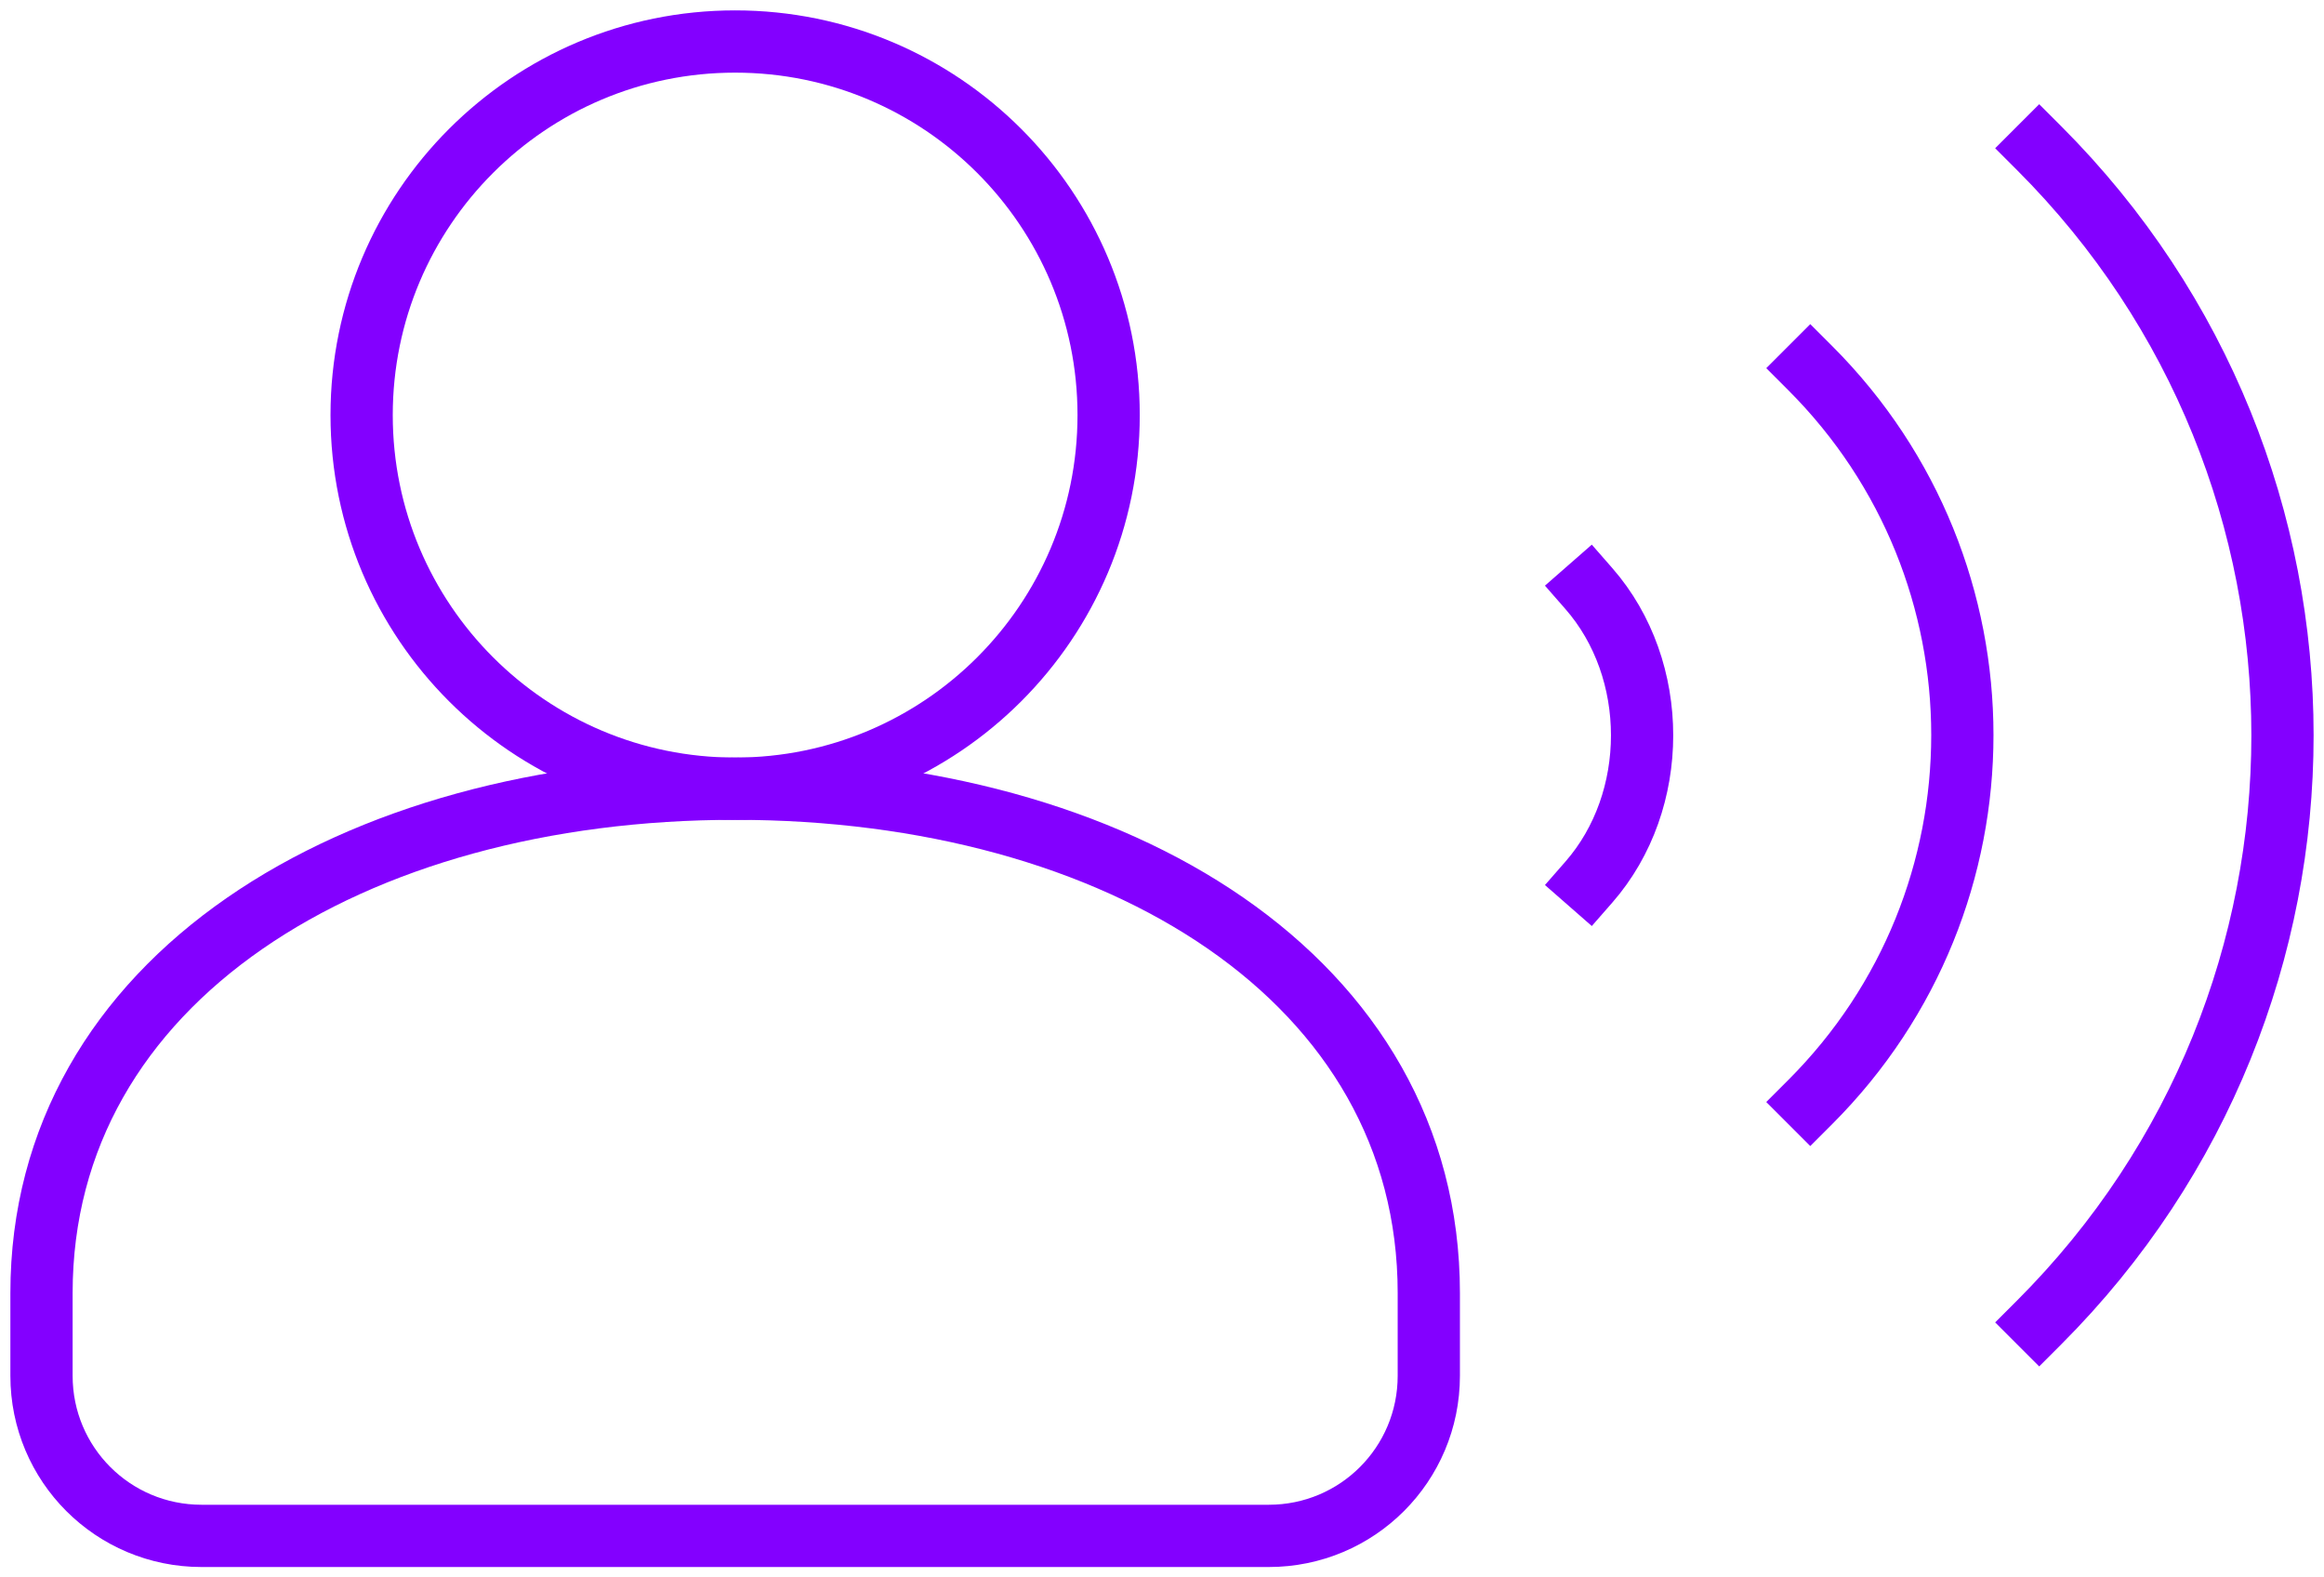 <svg xmlns="http://www.w3.org/2000/svg" width="56" height="38" viewBox="0 0 56 38" fill="none"><path d="M17.714 19C22.685 19 26.714 14.971 26.714 10C26.714 5.029 22.685 1 17.714 1C12.744 1 8.714 5.029 8.714 10C8.714 14.971 12.744 19 17.714 19Z" stroke="#8300FF" stroke-width="1.5" stroke-linecap="square" stroke-linejoin="round"></path><path d="M30.572 37C32.706 37 34.429 35.277 34.429 33.143V31.15C34.429 23.59 26.946 19 17.714 19C8.483 19 1 23.603 1 31.15V33.143C1 35.277 2.723 37 4.857 37H30.572Z" stroke="#8300FF" stroke-width="1.5" stroke-linecap="square" stroke-linejoin="round"></path><path d="M49.137 3.571C56.954 11.388 56.954 24.04 49.137 31.857" stroke="#8300FF" stroke-width="1.5" stroke-linecap="square" stroke-linejoin="round"></path><path d="M43.621 8.869C48.507 13.755 48.507 21.662 43.621 26.548" stroke="#8300FF" stroke-width="1.5" stroke-linecap="square" stroke-linejoin="round"></path><path d="M38.286 14.179C39.996 16.133 39.996 19.296 38.286 21.25" stroke="#8300FF" stroke-width="1.5" stroke-linecap="square" stroke-linejoin="round"></path></svg>